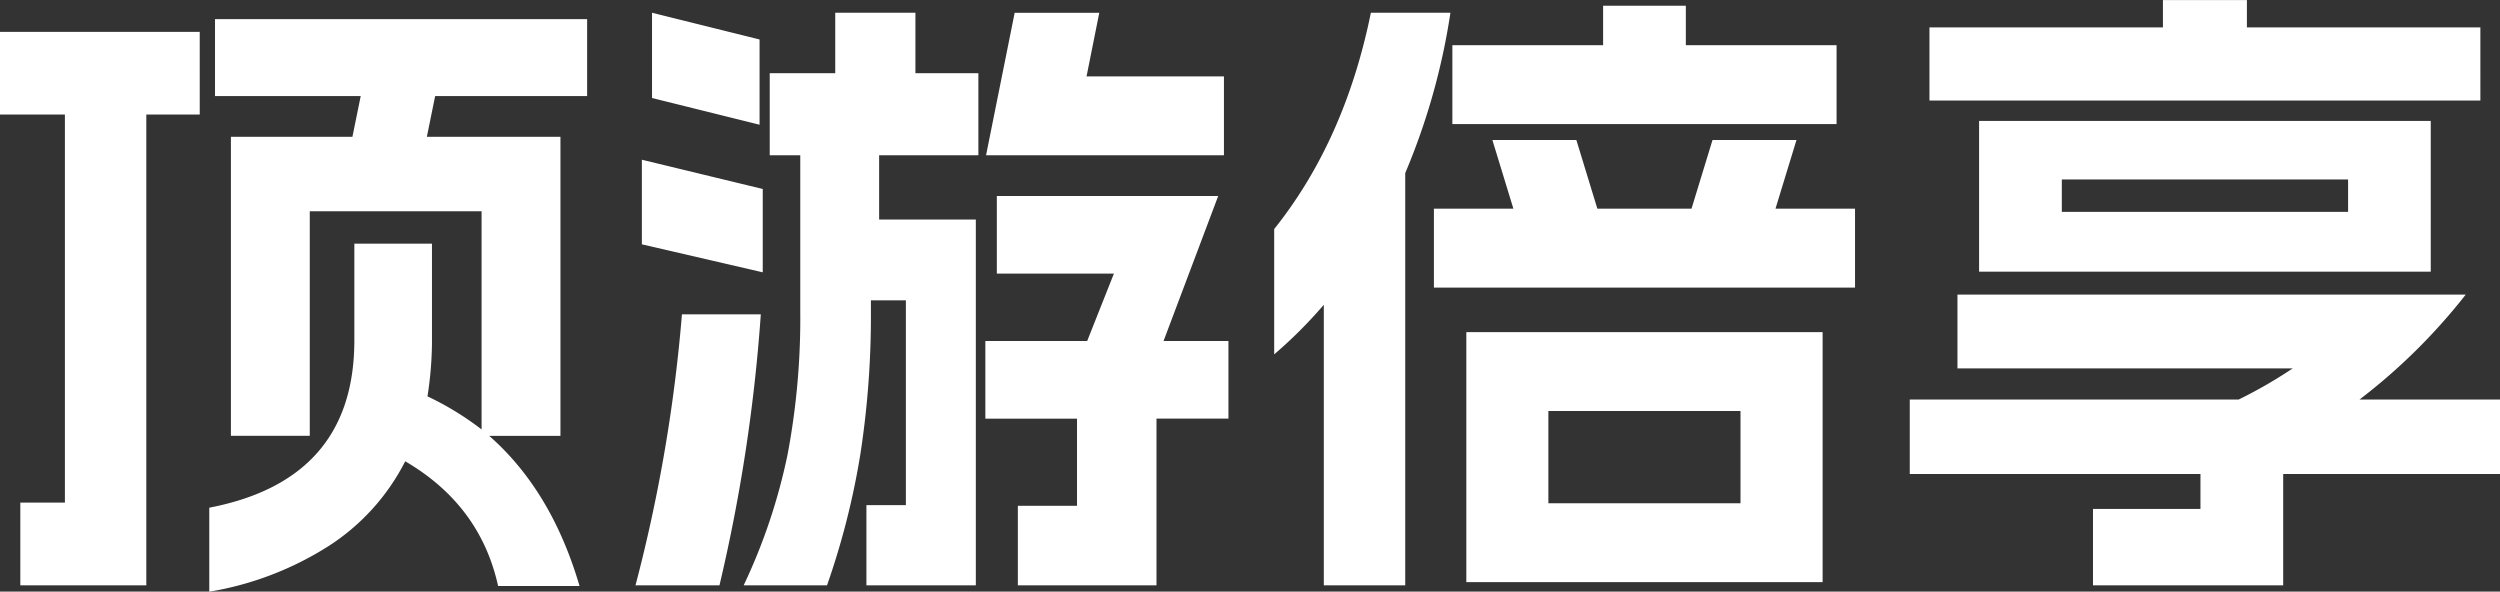 <svg xmlns="http://www.w3.org/2000/svg" width="361.648" height="85.576" viewBox="0 0 361.72 85.593">
  <rect x="0" y="0" width="361.72" height="85.593" fill="#333333" stroke="none"/>
  <defs>
    <style>
      .cls-1 {
        fill: #fff;
        fill-rule: evenodd;
      }
    </style>
  </defs>
  <path id="顶游倍享" class="cls-1" d="M3247.19,465.244h11.41V432.752h24.86v31.572a42.509,42.509,0,0,0-7.83-4.787,52.583,52.583,0,0,0,.65-7.639V437.447h-11.23v13.99q0,20.158-20.99,24.208V487.8a46.262,46.262,0,0,0,17.3-6.627,31.574,31.574,0,0,0,11.05-12.242q10.86,6.351,13.44,18.041h11.78q-4.05-13.808-13.07-21.723h10.31V421.983h-19.33l1.2-5.891h21.99V404.955h-53.84v11.137h21.08l-1.2,5.891h-17.58v43.261Zm-33.41-46.483h9.39v56.148h-6.45v11.966h18.23V418.761h7.73V406.8h-28.9v11.965Zm107.6,68.114h12.06a110.676,110.676,0,0,0,4.83-19.007,131.176,131.176,0,0,0,1.52-20.573v-1.656h5.06v29.638h-5.71v11.6h15.83V433.949h-13.99v-9.3h14.36V412.778h-9.11v-8.744h-11.6v8.744h-9.48v11.874h4.42V447.3a106.05,106.05,0,0,1-1.84,20.665,83.687,83.687,0,0,1-6.35,18.915h0Zm-15.65,0h12.15a243.945,243.945,0,0,0,5.98-39.211h-11.41a227.392,227.392,0,0,1-6.72,39.211h0Zm0.92-49.336,17.49,4.05V429.531l-17.49-4.234v12.242Zm1.47-21.171,15.56,3.866V407.9l-15.56-3.866v12.334Zm48.23,46.391h13.26v12.61h-8.56v11.506h20.06V462.759h10.41V451.53h-9.39l7.91-20.987h-32.03v11.23h16.94l-3.87,9.757h-14.73v11.229Zm0.1-38.107h34.42V413.239h-19.88l1.84-9.2h-12.24Zm121.04,25.589h-51.55v36.173h51.55V450.241Zm-79.35,3.221a65.948,65.948,0,0,0,7.18-7.179v40.592h11.78V427.23a96.253,96.253,0,0,0,6.54-23.2h-11.51q-3.765,18.5-13.99,31.3v18.133Zm23.11-9.664h60.93V432.384h-11.51l3.04-9.941h-12.15l-3.04,9.941H3444.9l-3.04-9.941h-12.15l3.04,9.941h-11.5V443.8Zm2.67-23.656h55.59V408.728H3457.7v-5.706h-11.97v5.706h-21.81v11.414ZM3437.81,475V461.654h27.8V475h-27.8Zm52.29-4.234h42.06v5.062h-15.55v11.046h27.52V470.767h31.38V460h-20.34a85.211,85.211,0,0,0,15.37-15.188H3497v10.677h48.51a67.682,67.682,0,0,1-7.83,4.511H3490.1v10.769Zm2.85-54.031h79.71V406.151h-33.78v-3.958h-12.15v3.958h-33.78v10.585Zm7.18,24.761h65.35V419.682h-65.35V441.5Zm11.97-8.653V428.15h41.42v4.694H3512.1Z" transform="translate(-3213.78 -402.188)"/>
</svg>
